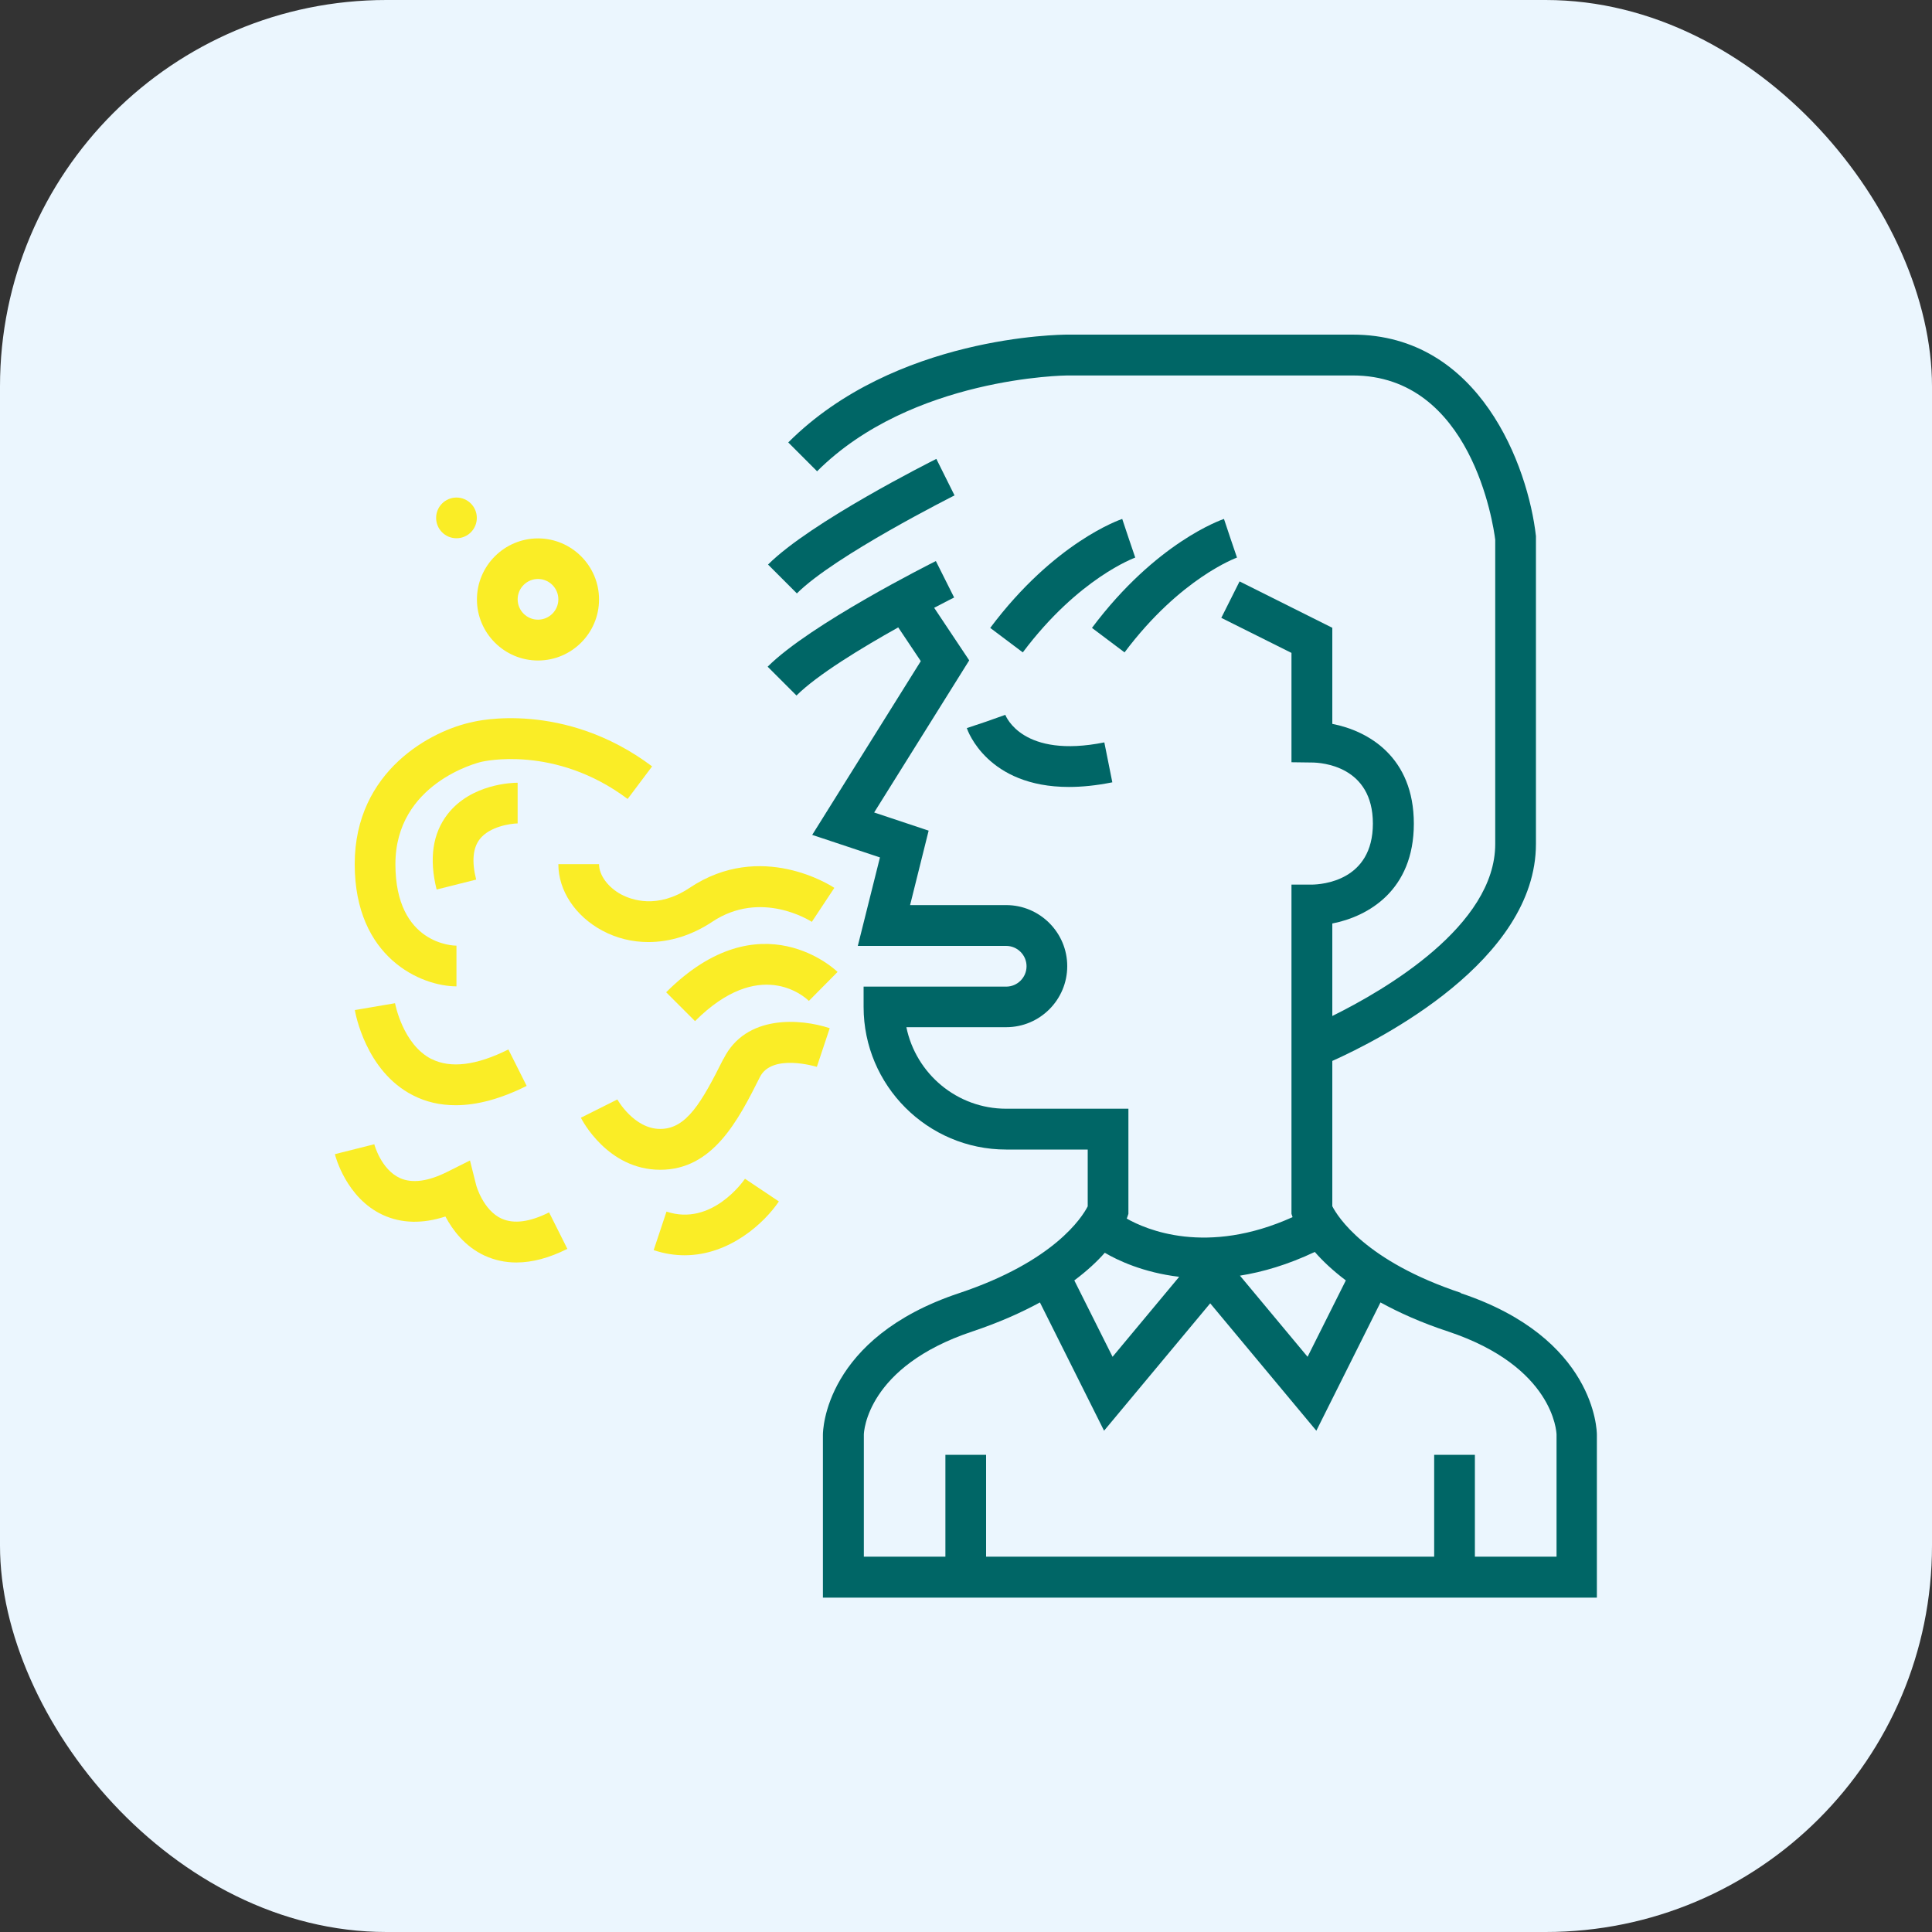 <svg xmlns="http://www.w3.org/2000/svg" width="80" height="80" viewBox="0 0 80 80" fill="none"><rect x="0" y="0" width="80" height="80" fill="#333333" stroke="none"/><rect width="80" height="80" rx="16" fill="#EBF6FE"></rect><path d="M60.496 53.536C56.528 52.214 55.386 50.374 55.168 49.947V43.931C57.109 43.062 63.6 39.782 63.6 34.944V22.198C63.275 19.312 61.275 13.856 56.011 13.856H44.203C43.914 13.856 37.056 13.904 32.64 18.32L33.834 19.515C37.744 15.606 44.139 15.547 44.203 15.547H56.011C60.922 15.547 61.834 21.712 61.914 22.347V34.95C61.914 38.331 57.36 40.987 55.168 42.07V38.24C56.645 37.952 58.544 36.875 58.544 34.107C58.544 31.339 56.651 30.262 55.168 29.974V25.995L51.328 24.075L50.571 25.584L53.477 27.035V31.563L54.315 31.574C54.736 31.574 56.848 31.723 56.848 34.102C56.848 36.48 54.736 36.624 54.32 36.63H53.477V50.262L53.52 50.39V50.4C49.957 52.006 47.45 50.912 46.656 50.459C46.666 50.432 46.677 50.406 46.682 50.39L46.725 50.262V45.91H41.664C39.627 45.91 37.925 44.459 37.531 42.534H41.664C43.061 42.534 44.192 41.398 44.192 40.006C44.192 38.614 43.056 37.478 41.664 37.478H37.685L38.453 34.395L36.197 33.643L40.133 27.344L38.682 25.168C39.178 24.907 39.493 24.747 39.509 24.742L38.752 23.232C38.538 23.339 33.547 25.846 31.787 27.606L32.981 28.8C33.84 27.942 35.685 26.822 37.194 25.979L38.128 27.376L33.632 34.571L36.437 35.504L35.52 39.168H41.664C42.128 39.168 42.507 39.547 42.507 40.011C42.507 40.475 42.128 40.854 41.664 40.854H35.76V41.696C35.76 44.95 38.41 47.6 41.664 47.6H45.04V49.952C44.81 50.4 43.658 52.23 39.712 53.547C34.139 55.403 34.075 59.243 34.075 59.408V66.155H66.123V59.408C66.123 59.243 66.058 55.403 60.485 53.547L60.496 53.536ZM54.443 51.84C54.757 52.203 55.178 52.603 55.728 53.019L54.144 56.182L51.344 52.822C52.288 52.672 53.328 52.368 54.443 51.84ZM45.744 51.872C46.267 52.182 47.339 52.694 48.827 52.87L46.069 56.182L44.485 53.019C45.019 52.619 45.434 52.23 45.744 51.878V51.872ZM64.448 64.459H61.072V60.24H59.386V64.459H40.832V60.24H39.147V64.459H35.77V59.408C35.77 59.291 35.893 56.592 40.256 55.136C41.37 54.763 42.288 54.352 43.061 53.931L45.717 59.243L50.112 53.968L54.507 59.243L57.163 53.931C57.931 54.352 58.848 54.768 59.968 55.136C64.331 56.592 64.448 59.291 64.453 59.398V64.459H64.448Z" fill="#006666"></path><path d="M38.768 19.004C38.555 19.111 33.563 21.617 31.803 23.377L32.997 24.572C34.565 23.004 39.477 20.54 39.525 20.513L38.773 19.004H38.768Z" fill="#006666"></path><path d="M46.565 27.014C48.88 23.926 51.2 23.099 51.221 23.088L50.949 22.288L50.682 21.488C50.571 21.526 47.872 22.454 45.216 26L46.565 27.014Z" fill="#006666"></path><path d="M46.469 21.488C46.357 21.526 43.659 22.454 41.003 26L42.352 27.014C44.667 23.926 46.987 23.099 47.008 23.088L46.736 22.288L46.469 21.488Z" fill="#006666"></path><path d="M40.032 30.144C40.069 30.261 40.891 32.586 44.261 32.586C44.795 32.586 45.392 32.528 46.059 32.394L45.728 30.741C42.352 31.418 41.659 29.674 41.627 29.6L40.832 29.882L40.032 30.149V30.144Z" fill="#006666"></path><path d="M22.277 27.35C23.675 27.35 24.805 26.214 24.805 24.822C24.805 23.43 23.669 22.294 22.277 22.294C20.885 22.294 19.749 23.43 19.749 24.822C19.749 26.214 20.885 27.35 22.277 27.35ZM22.277 23.974C22.741 23.974 23.12 24.353 23.12 24.817C23.12 25.281 22.741 25.659 22.277 25.659C21.813 25.659 21.435 25.281 21.435 24.817C21.435 24.353 21.813 23.974 22.277 23.974Z" fill="#FAED26"></path><path d="M18.901 22.288C19.367 22.288 19.744 21.911 19.744 21.445C19.744 20.98 19.367 20.602 18.901 20.602C18.436 20.602 18.059 20.98 18.059 21.445C18.059 21.911 18.436 22.288 18.901 22.288Z" fill="#FAED26"></path><path d="M25.738 37.046C25.178 36.748 24.805 36.241 24.805 35.782H23.12C23.12 36.876 23.819 37.932 24.939 38.534C25.536 38.854 26.186 39.009 26.848 39.009C27.738 39.009 28.656 38.726 29.488 38.172C31.504 36.828 33.531 38.118 33.616 38.172L34.549 36.764C34.426 36.684 31.515 34.785 28.555 36.764C27.21 37.66 26.133 37.254 25.733 37.041L25.738 37.046Z" fill="#FAED26"></path><path d="M27.584 41.088L28.779 42.283C31.44 39.622 33.296 41.248 33.493 41.446L34.682 40.246C34.651 40.214 31.509 37.163 27.584 41.088Z" fill="#FAED26"></path><path d="M29.957 43.84C29.051 45.648 28.427 46.747 27.339 46.747C26.251 46.747 25.568 45.536 25.563 45.526L24.053 46.283C24.096 46.368 25.157 48.438 27.339 48.438C29.52 48.438 30.565 46.395 31.467 44.597C31.963 43.605 33.803 44.171 33.824 44.176L34.357 42.576C33.157 42.176 30.885 41.995 29.963 43.84H29.957Z" fill="#FAED26"></path><path d="M27.6 50.165L27.067 51.765C27.509 51.914 27.941 51.978 28.347 51.978C30.224 51.978 31.669 50.618 32.251 49.749L30.848 48.81C30.795 48.891 29.472 50.794 27.6 50.17V50.165Z" fill="#FAED26"></path><path d="M20.784 50.469C20 50.117 19.717 49.077 19.717 49.072L19.461 48.053L18.523 48.522C17.728 48.922 17.067 49.008 16.565 48.783C15.781 48.431 15.499 47.392 15.499 47.381L13.867 47.791C13.883 47.866 14.336 49.61 15.856 50.309C16.624 50.661 17.493 50.682 18.443 50.373C18.741 50.933 19.248 51.615 20.069 51.994C20.48 52.181 20.917 52.277 21.381 52.277C22.037 52.277 22.741 52.09 23.493 51.712L22.736 50.202C21.941 50.602 21.28 50.688 20.779 50.464L20.784 50.469Z" fill="#FAED26"></path><path d="M17.872 43.856C16.672 43.248 16.363 41.557 16.357 41.541L14.693 41.824C14.709 41.925 15.136 44.357 17.099 45.354C17.637 45.632 18.229 45.765 18.869 45.765C19.76 45.765 20.741 45.498 21.808 44.965L21.051 43.456C19.728 44.117 18.661 44.25 17.867 43.85L17.872 43.856Z" fill="#FAED26"></path><path d="M21.434 34.096V32.411C21.237 32.411 19.52 32.449 18.538 33.707C17.915 34.507 17.76 35.558 18.08 36.833L19.717 36.422C19.53 35.681 19.578 35.115 19.866 34.747C20.272 34.224 21.136 34.102 21.434 34.096Z" fill="#FAED26"></path><path d="M18.901 40.843V39.158C18.8 39.158 16.373 39.121 16.373 35.782C16.373 32.443 19.77 31.579 19.952 31.542C19.979 31.537 22.971 30.822 25.989 33.083L27.003 31.734C23.349 28.993 19.696 29.862 19.584 29.894C17.893 30.235 14.688 31.899 14.688 35.782C14.688 39.665 17.445 40.843 18.907 40.843H18.901Z" fill="#FAED26"></path></svg>